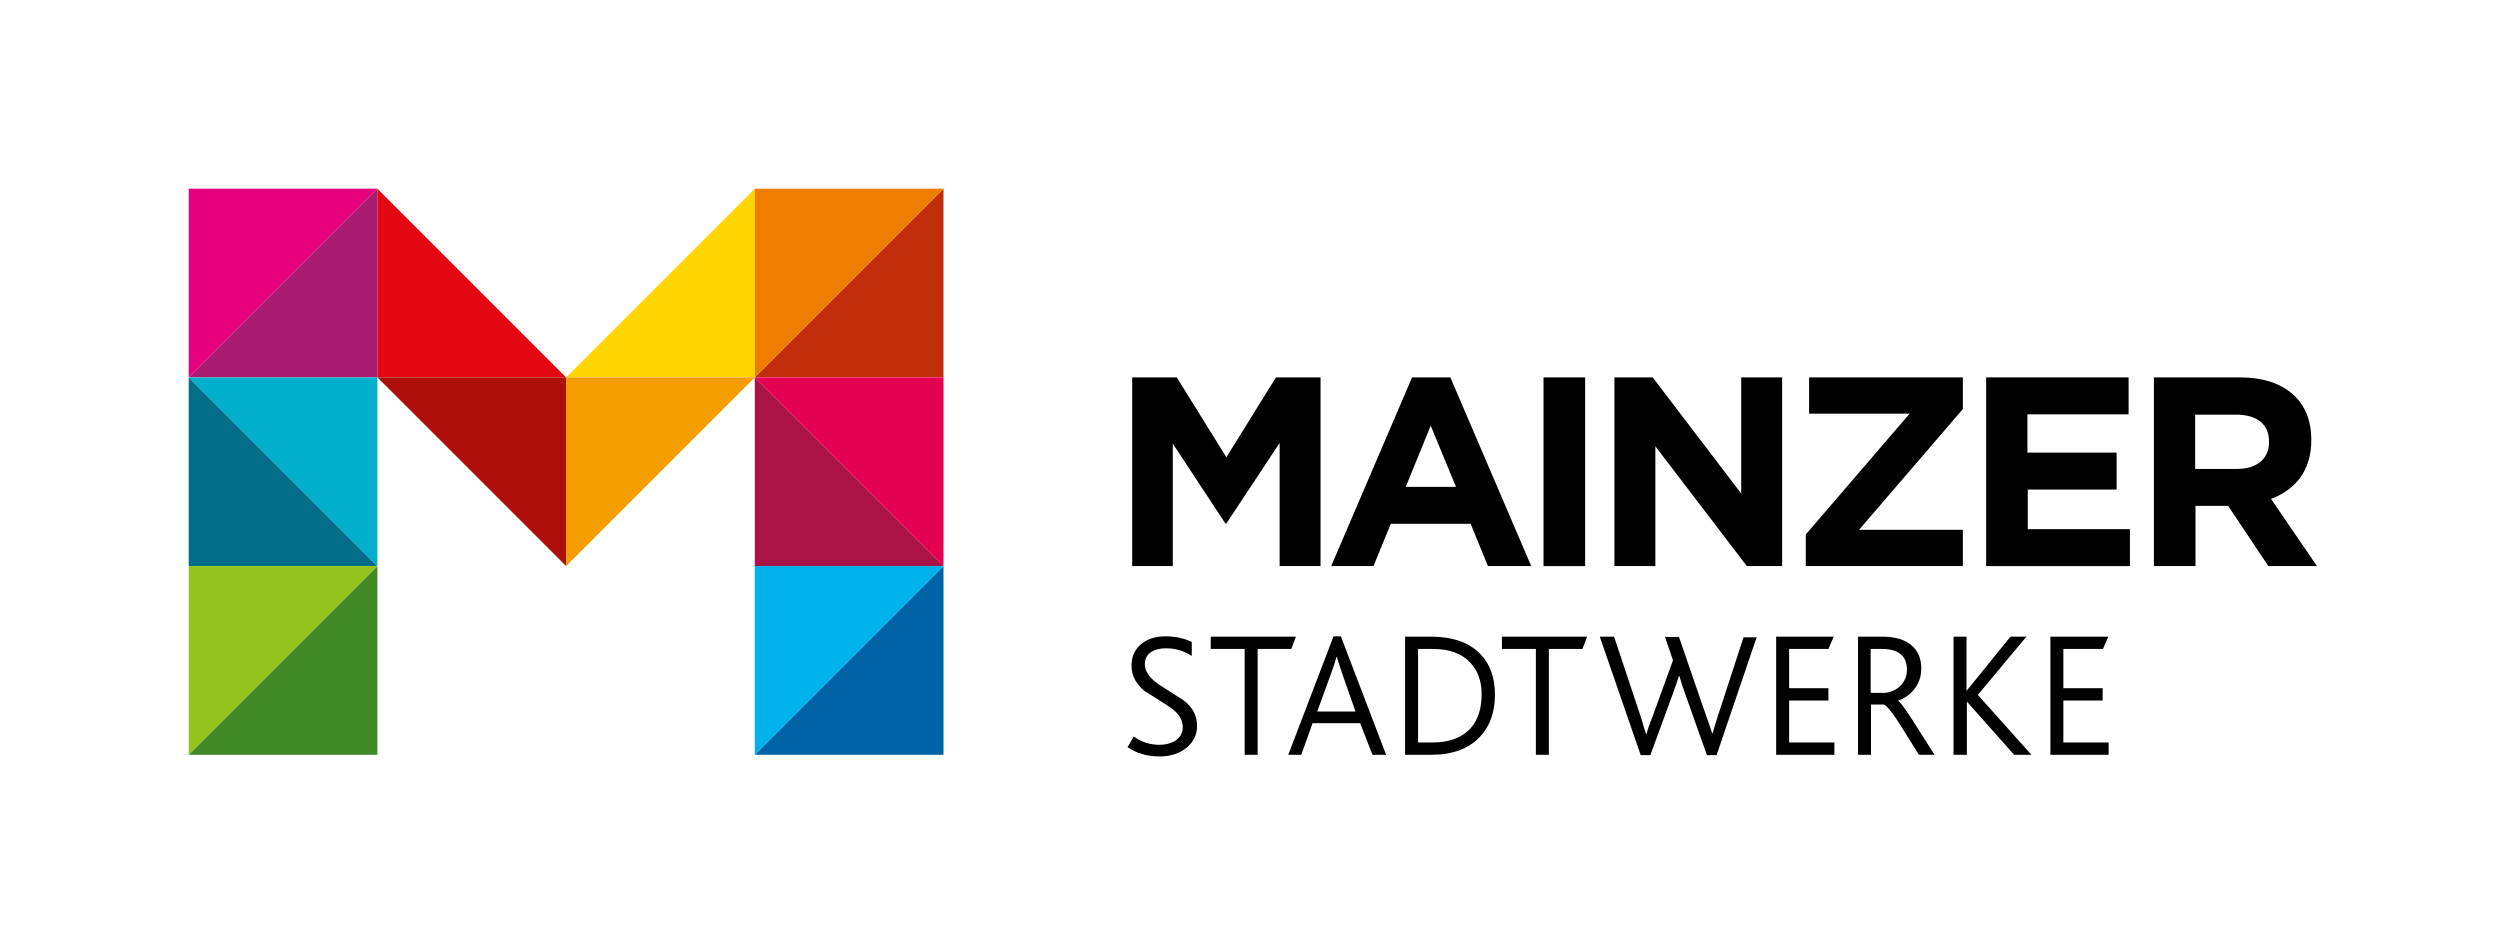 <?xml version="1.0" encoding="utf-8"?>
<!-- Generator: Adobe Illustrator 21.0.0, SVG Export Plug-In . SVG Version: 6.00 Build 0)  -->
<svg version="1.1" id="Logo" xmlns="http://www.w3.org/2000/svg" xmlns:xlink="http://www.w3.org/1999/xlink" x="0px" y="0px"
	 viewBox="0 0 751.2 283.5" style="enable-background:new 0 0 751.2 283.5;" xml:space="preserve">
<style type="text/css">
	.st0{fill:#A71B71;}
	.st1{fill:#C22E0C;}
	.st2{fill:#E30613;}
	.st3{fill:#FFD500;}
	.st4{fill:#006E89;}
	.st5{fill:#AA1346;}
	.st6{fill:#408927;}
	.st7{fill:#0062A7;}
	.st8{fill:#E6007E;}
	.st9{fill:#EF7D00;}
	.st10{fill:#00AFCB;}
	.st11{fill:#E50051;}
	.st12{fill:#AE0F0A;}
	.st13{fill:#F59C00;}
	.st14{fill:#95C11F;}
	.st15{fill:#00B1EB;}
</style>
<g>
	<path d="M359.7,218.1c0,2.7-1.1,4.9-3.2,6.6c-2.1,1.7-4.8,2.6-8,2.6c-3.7,0-6.9-0.9-9.7-2.8l1.9-3.2c2.3,1.7,4.9,2.5,7.7,2.5
		c1.8,0,3.4-0.4,4.7-1.2c1.5-1,2.3-2.3,2.3-4.1c0-2.3-1.3-4.3-4-6.1c-2.5-1.6-4.9-3.2-7.4-4.7c-2.7-2.2-4-4.7-4-7.7
		c0-2.6,0.9-4.7,2.7-6.3s4.3-2.5,7.5-2.5c3,0,5.6,0.6,7.9,1.7v4.2c-2.3-1.5-4.8-2.3-7.7-2.3c-1.9,0-3.4,0.4-4.5,1.1
		c-1.3,0.9-1.9,2.1-1.9,3.7c0,2.1,1.4,4.1,4.1,6c2.5,1.6,5,3.2,7.5,4.8C358.4,212.5,359.7,215.1,359.7,218.1z"/>
	<path d="M389.4,191.3L388,195h-10.1v31.8H374V195h-10.2v-3.7H389.4z"/>
	<path d="M416.5,226.8h-4.1l-3.7-9.5h-14.3l-3.4,9.5h-3.9l13.6-35.6h2.2L416.5,226.8z M407.3,213.8l-4.2-12
		c-0.6-1.9-1.1-3.3-1.4-4.4h-0.1c-0.3,1.1-0.8,2.6-1.4,4.3l-4.4,12.1H407.3z"/>
	<path d="M449.2,208.7c0,5.3-1.5,9.5-4.5,12.7c-3.4,3.6-8.3,5.4-14.6,5.4h-7.9v-35.5h7.7c6.5,0,11.4,1.7,14.7,5
		C447.7,199.4,449.2,203.5,449.2,208.7z M445.2,208.6c0-4-1.2-7.2-3.5-9.6c-2.6-2.7-6.3-4-11.1-4h-4.5v28.1h4.4
		c5.1,0,8.9-1.5,11.5-4.4C444.1,216.3,445.2,212.9,445.2,208.6z"/>
	<path d="M476.9,191.3l-1.4,3.7h-10.1v31.8h-3.9V195h-10.2v-3.7H476.9z"/>
	<path d="M527.9,191.3l-12.1,35.6h-2.9l-6.5-18.3c-0.7-2-1.3-3.8-1.8-5.5l-0.1,0c-0.6,1.8-1.2,3.6-1.9,5.5l-6.7,18.3h-2.9
		l-12.3-35.6h4.3l7.9,23.7c0.7,2.3,1.3,4.2,1.7,5.6l0.1,0c0.2-0.8,0.8-2.6,1.9-5.4l6.1-16.8l-2.4-7h4.2l8.1,23.5
		c0.5,1.3,1.1,3.1,1.9,5.5h0.1c0.4-1.5,0.9-3.2,1.6-5.3l7.7-23.6H527.9z"/>
	<path d="M551.2,226.8h-17.5v-35.5H551l-1.6,3.7h-11.8v11.8h11.8v3.7h-11.8v12.6h13.6V226.8z"/>
	<path d="M581.3,226.8h-4.7c-4.1-6.6-6.4-10.2-6.8-10.8c-1.8-2.7-3.1-4.1-3.8-4.3h-3.8v15.1h-3.9v-35.5h7.3c3.9,0,6.9,0.9,9,2.8
		c1.8,1.6,2.7,3.9,2.7,6.8c0,2.4-0.7,4.4-2.1,6.2c-1.2,1.5-2.8,2.7-4.8,3.4v0.1c0.5,0.3,1.7,1.9,3.7,4.9
		C574.5,216.1,576.9,219.9,581.3,226.8z M573,201.3c0-4.2-2.5-6.3-7.5-6.3h-3.4v13.2h3.6c2,0,3.8-0.7,5.2-2
		C572.3,204.8,573,203.2,573,201.3z"/>
	<path d="M610.4,226.8h-5.2l-14.2-16v0v16H587v-35.5h3.9v16.3l13.2-16.3h4.8l-14.6,17.5L610.4,226.8z"/>
	<path d="M633.6,226.8h-17.5v-35.5h17.4l-1.6,3.7H620v11.8h11.8v3.7H620v12.6h13.6V226.8z"/>
</g>
<g>
	<path d="M384.5,170.1v-37l-16,24.2h-0.3l-15.8-24v36.8h-12.2v-56.7h13.4l14.9,24l14.9-24h13.4v56.7H384.5z"/>
	<path d="M447.1,170.1l-5.2-12.7h-24l-5.2,12.7H400l24.3-56.7h11.5l24.3,56.7H447.1z M429.9,127.9l-7.5,18.4h15.1L429.9,127.9z"/>
	<path d="M463.8,170.1v-56.7h12.5v56.7H463.8z"/>
	<path d="M524.9,170.1l-27.5-36v36h-12.3v-56.7h11.5l26.6,34.9v-34.9h12.3v56.7H524.9z"/>
	<path d="M542.6,170.1v-9.5l31.2-36.3h-30.2v-10.9h46.2v9.5l-31.2,36.3h31.2v10.9H542.6z"/>
	<path d="M596.8,170.1v-56.7h42.8v11.1h-30.4V136H636v11.1h-26.7V159H640v11.1H596.8z"/>
	<path d="M681.6,170.1l-12.1-18.1h-9.8v18.1h-12.5v-56.7h25.9c13.4,0,21.4,7,21.4,18.7v0.2c0,9.2-4.9,14.9-12.1,17.6l13.8,20.2
		H681.6z M681.8,132.7c0-5.3-3.7-8.1-9.8-8.1h-12.4v16.3h12.6c6.1,0,9.6-3.2,9.6-8V132.7z"/>
</g>
<polygon class="st0" points="113.4,56.7 56.7,113.4 113.4,113.4 "/>
<polygon class="st1" points="283.5,56.7 226.8,113.4 283.5,113.4 "/>
<polygon class="st2" points="113.4,56.7 113.4,113.4 170.1,113.4 "/>
<polygon class="st3" points="226.8,56.7 170.1,113.4 226.8,113.4 "/>
<polygon class="st4" points="56.7,170.1 113.4,170.1 56.7,113.4 "/>
<polygon class="st5" points="283.5,170.1 226.8,113.4 226.8,170.1 "/>
<polygon class="st6" points="56.7,226.8 113.4,226.8 113.4,170.1 "/>
<polygon class="st7" points="226.8,226.8 283.5,170.1 283.5,226.8 "/>
<polygon class="st8" points="56.7,56.7 56.7,113.4 113.4,56.7 "/>
<polygon class="st9" points="226.8,56.7 226.8,113.4 283.5,56.7 "/>
<polygon class="st10" points="56.7,113.4 113.4,170.1 113.4,113.4 "/>
<polygon class="st11" points="226.8,113.4 283.5,170.1 283.5,113.4 "/>
<polygon class="st12" points="113.4,113.4 170.1,170.1 170.1,113.4 "/>
<polygon class="st13" points="226.8,113.4 170.1,170.1 170.1,113.4 "/>
<polygon class="st14" points="56.7,170.1 56.7,226.8 113.4,170.1 "/>
<polygon class="st15" points="283.5,170.1 226.8,226.8 226.8,170.1 "/>
</svg>
